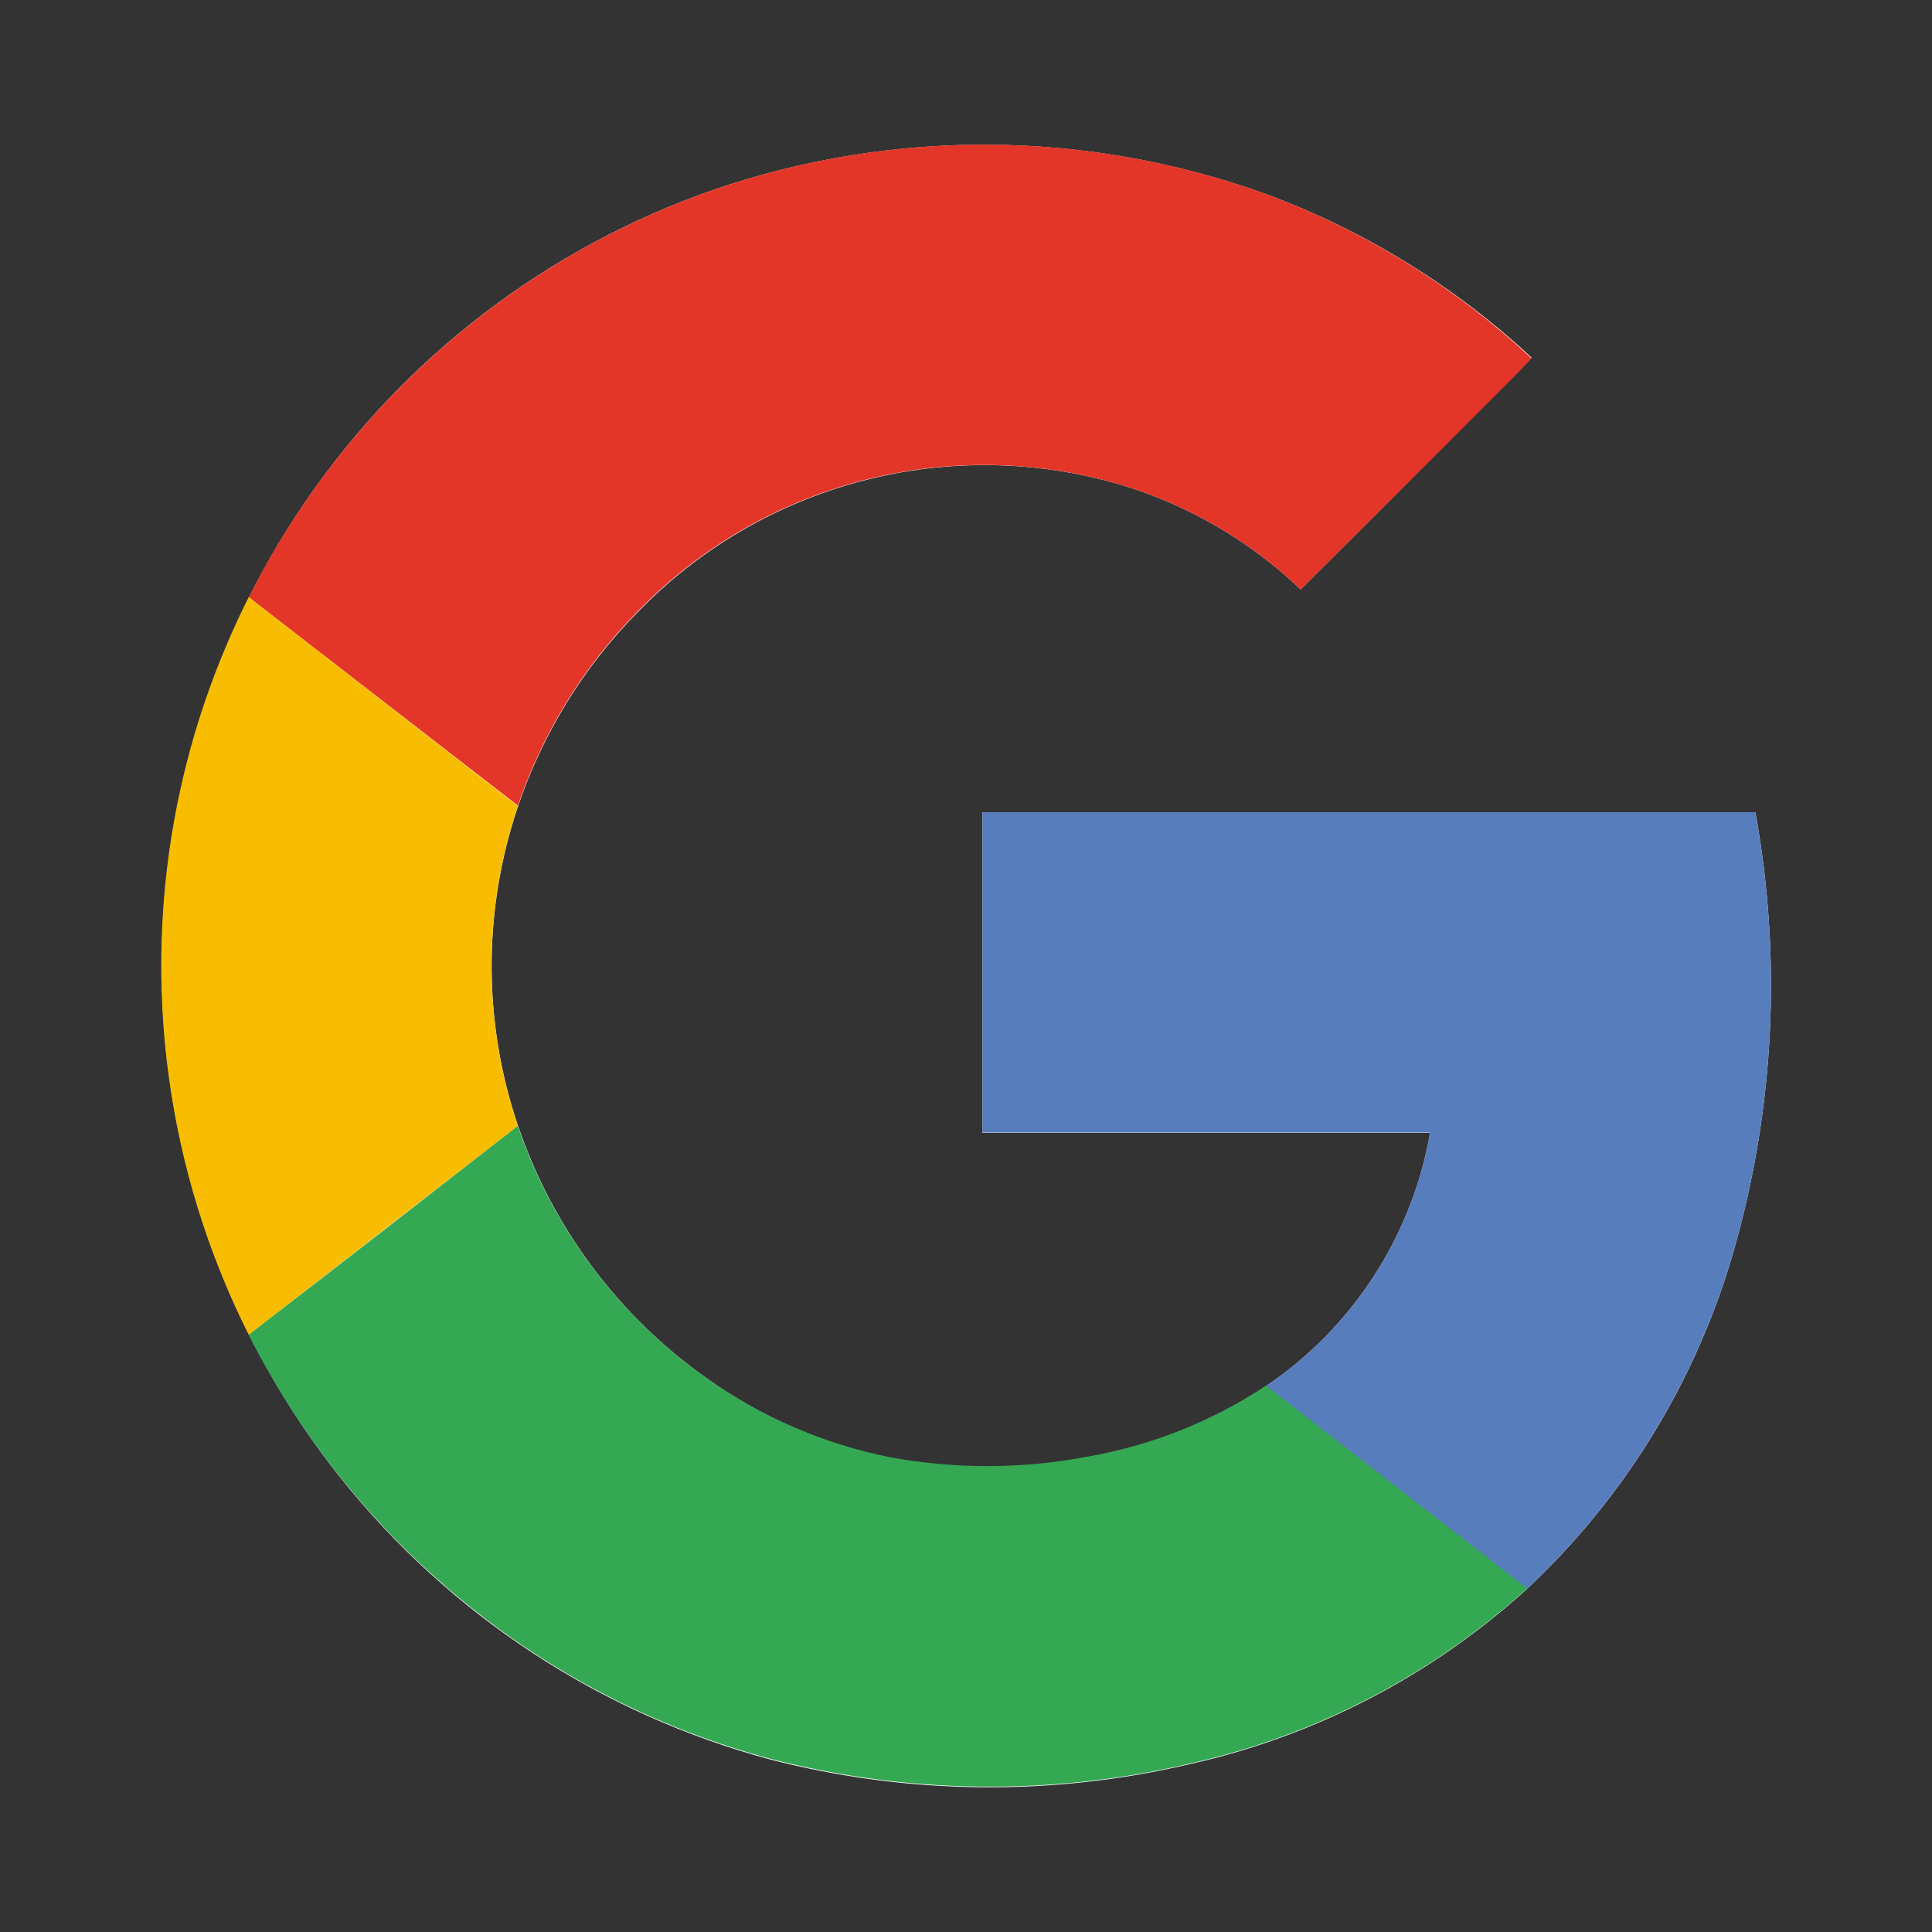 <svg width="24" height="24" viewBox="0 0 24 24" fill="none" xmlns="http://www.w3.org/2000/svg">
<rect x="0" y="0" width="24" height="24" fill="#333333" stroke="none"/>
<path d="M8.87 2.356C6.807 3.072 5.028 4.43 3.794 6.231C2.56 8.033 1.937 10.182 2.015 12.364C2.093 14.546 2.869 16.646 4.228 18.355C5.588 20.063 7.46 21.291 9.568 21.857C11.278 22.298 13.069 22.317 14.788 21.913C16.345 21.564 17.784 20.815 18.965 19.742C20.195 18.591 21.087 17.127 21.546 15.507C22.045 13.745 22.134 11.892 21.806 10.09H12.205V14.073H17.765C17.654 14.708 17.416 15.314 17.065 15.855C16.714 16.396 16.258 16.861 15.723 17.221C15.044 17.67 14.279 17.972 13.476 18.108C12.671 18.258 11.846 18.258 11.041 18.108C10.225 17.94 9.453 17.603 8.775 17.119C7.685 16.348 6.866 15.252 6.436 13.987C5.998 12.699 5.998 11.303 6.436 10.014C6.742 9.112 7.248 8.289 7.917 7.61C8.681 6.817 9.65 6.251 10.715 5.973C11.781 5.694 12.902 5.715 13.957 6.032C14.781 6.285 15.534 6.727 16.157 7.322C16.784 6.699 17.41 6.073 18.035 5.447C18.357 5.109 18.709 4.788 19.027 4.443C18.076 3.559 16.96 2.87 15.743 2.417C13.526 1.613 11.101 1.591 8.87 2.356Z" fill="white"/>
<path d="M8.87 2.356C11.1 1.59 13.525 1.611 15.742 2.416C16.96 2.872 18.075 3.563 19.025 4.451C18.702 4.796 18.362 5.119 18.033 5.455C17.407 6.079 16.782 6.702 16.157 7.322C15.534 6.727 14.781 6.285 13.957 6.032C12.902 5.714 11.781 5.692 10.715 5.969C9.649 6.246 8.68 6.811 7.915 7.603C7.246 8.283 6.74 9.105 6.434 10.008L3.09 7.419C4.287 5.046 6.359 3.23 8.87 2.356Z" fill="#E33629"/>
<path d="M2.203 9.984C2.383 9.093 2.681 8.23 3.09 7.419L6.434 10.014C5.997 11.302 5.997 12.699 6.434 13.987C5.32 14.847 4.205 15.712 3.09 16.581C2.066 14.542 1.754 12.22 2.203 9.984Z" fill="#F8BD00"/>
<path d="M12.205 10.089H21.805C22.134 11.89 22.045 13.743 21.546 15.505C21.086 17.125 20.194 18.59 18.965 19.741C17.886 18.899 16.802 18.063 15.723 17.221C16.258 16.86 16.715 16.395 17.065 15.854C17.416 15.312 17.654 14.705 17.765 14.069H12.205C12.204 12.744 12.205 11.416 12.205 10.089Z" fill="#587DBD"/>
<path d="M3.089 16.581C4.204 15.721 5.318 14.856 6.432 13.987C6.863 15.252 7.683 16.348 8.774 17.119C9.455 17.601 10.229 17.935 11.045 18.1C11.85 18.25 12.676 18.25 13.481 18.1C14.284 17.964 15.049 17.662 15.728 17.213C16.807 18.055 17.891 18.89 18.97 19.733C17.789 20.806 16.349 21.555 14.792 21.905C13.073 22.309 11.282 22.29 9.573 21.849C8.221 21.488 6.958 20.851 5.863 19.979C4.704 19.059 3.758 17.9 3.089 16.581Z" fill="#34A853"/>
</svg>
